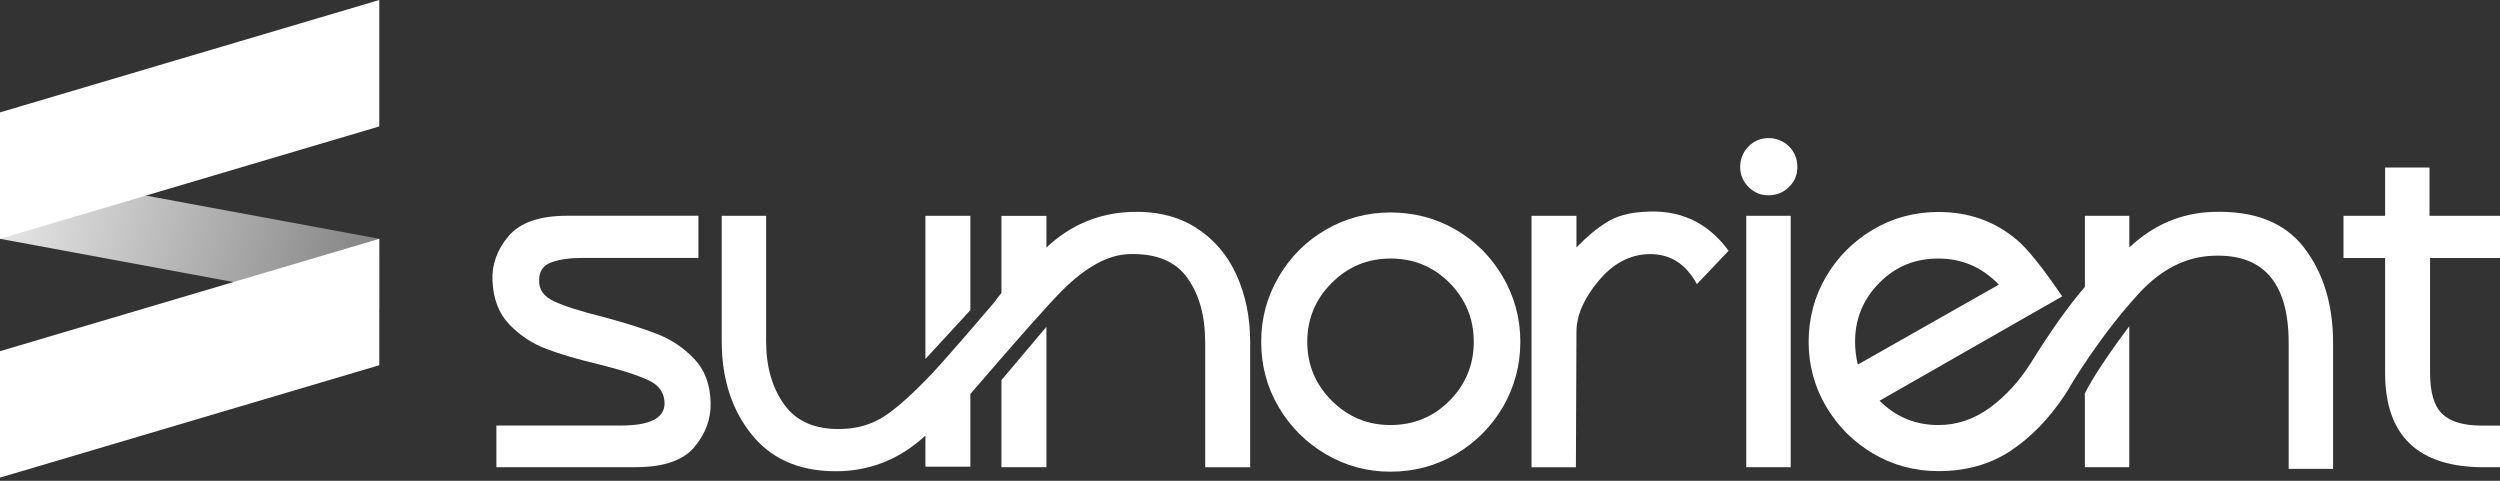 <svg width="416" height="80" viewBox="0 0 416 80" fill="none" xmlns="http://www.w3.org/2000/svg">
<rect x="0" y="0" width="416" height="80" fill="#333333" stroke="none"/>
<path d="M63.111 39.737L5.72205e-05 28.05V39.737L63.111 51.424V39.737Z" fill="url(#paint0_linear_6352_582)"/>
<path d="M0 18.7L63.111 0V21.037L0 39.737V18.7Z" fill="white"/>
<path d="M0 58.436L63.111 39.737V60.774L0 79.474V58.436Z" fill="white"/>
<path d="M110.582 67.126C110.582 65.402 109.71 64.129 107.955 63.298C106.201 62.467 103.481 61.585 99.787 60.661C96.154 59.799 93.168 58.927 90.829 58.024C88.489 57.131 86.457 55.776 84.733 53.96C82.999 52.154 82.076 49.732 81.952 46.715C81.829 44.006 82.722 41.533 84.631 39.276C86.539 37.028 89.802 35.9 94.42 35.9H116.216V42.919H96.914C94.82 42.919 93.097 43.165 91.742 43.657C90.387 44.15 89.71 45.135 89.71 46.613C89.649 48.152 90.459 49.322 92.163 50.122C93.856 50.923 96.544 51.785 100.249 52.708C103.943 53.693 106.97 54.648 109.341 55.571C111.711 56.495 113.774 57.88 115.529 59.727C117.283 61.574 118.186 64.006 118.248 67.023C118.309 69.732 117.396 72.195 115.529 74.412C113.651 76.628 110.398 77.737 105.78 77.737H82.599V70.81H103.286C108.15 70.81 110.582 69.578 110.582 67.116V67.126Z" fill="white"/>
<path d="M200.536 56.874C200.536 52.565 199.551 49.024 197.581 46.254C195.611 43.483 192.409 42.159 187.976 42.282C184.466 42.344 180.711 44.376 176.709 48.378C174.554 50.533 169.474 56.259 161.47 65.556V77.654H153.989V72.483C149.987 76.177 145.369 78.147 140.136 78.393C133.671 78.639 128.715 76.68 125.267 72.534C121.819 68.378 120.095 63.124 120.095 56.782V35.91H127.483V56.782C127.483 61.031 128.499 64.561 130.531 67.362C132.563 70.163 135.734 71.508 140.044 71.385C142.63 71.323 144.949 70.646 147.011 69.353C149.074 68.06 151.793 65.628 155.19 62.057C157.345 59.717 160.731 55.838 165.349 50.42C166.088 49.435 166.519 48.881 166.642 48.758V35.92H174.123V41.184C178.063 37.49 182.681 35.52 187.976 35.274C192.286 35.089 195.949 35.951 198.966 37.86C201.983 39.768 204.241 42.406 205.759 45.761C207.268 49.117 208.027 52.821 208.027 56.885V77.757H200.546V56.885L200.536 56.874ZM153.989 59.737V35.91H161.47V51.61L153.989 59.737ZM174.123 54.381V77.747H166.642V63.247L174.123 54.381Z" fill="white"/>
<path d="M231.382 35.356C235.323 35.356 238.935 36.31 242.229 38.219C245.523 40.127 248.14 42.744 250.079 46.069C252.018 49.394 252.983 52.995 252.983 56.874C252.983 60.753 252.008 64.437 250.079 67.731C248.14 71.025 245.523 73.642 242.229 75.581C238.935 77.521 235.312 78.486 231.382 78.486C227.452 78.486 223.912 77.511 220.618 75.581C217.324 73.642 214.707 71.025 212.768 67.731C210.828 64.437 209.864 60.825 209.864 56.874C209.864 52.924 210.838 49.394 212.768 46.069C214.707 42.744 217.324 40.127 220.618 38.219C223.912 36.31 227.503 35.356 231.382 35.356ZM231.382 43.021C227.565 43.021 224.302 44.376 221.593 47.085C218.884 49.794 217.529 53.057 217.529 56.874C217.529 60.692 218.884 63.955 221.593 66.664C224.302 69.373 227.565 70.728 231.382 70.728C235.2 70.728 238.545 69.373 241.213 66.664C243.891 63.955 245.235 60.692 245.235 56.874C245.235 53.057 243.891 49.794 241.213 47.085C238.535 44.376 235.251 43.021 231.382 43.021Z" fill="white"/>
<path d="M282.362 47.27C280.515 43.883 277.868 42.221 274.42 42.282C271.218 42.344 268.396 43.842 265.974 46.767C263.542 49.691 262.321 52.513 262.321 55.222L262.229 77.757H254.841V35.91H262.321V41.174C264.045 39.389 265.718 37.993 267.36 36.977C268.991 35.961 271.003 35.397 273.414 35.264C279.386 34.771 284.127 36.926 287.637 41.728L282.373 47.27H282.362Z" fill="white"/>
<path d="M297.693 24.366C298.617 25.289 299.079 26.428 299.079 27.783C299.079 29.137 298.617 30.184 297.693 31.108C296.77 32.031 295.631 32.493 294.276 32.493C292.922 32.493 291.875 32.031 290.951 31.108C290.028 30.184 289.566 29.076 289.566 27.783C289.566 26.49 290.028 25.289 290.951 24.366C291.875 23.442 292.983 22.98 294.276 22.98C295.569 22.98 296.77 23.442 297.693 24.366ZM290.582 77.747H297.97V35.91H290.582V77.747Z" fill="white"/>
<path d="M312.748 66.664C315.457 69.373 318.72 70.728 322.537 70.728C325.616 70.728 328.458 69.773 331.085 67.865C333.702 65.956 335.959 63.493 337.878 60.476C341.203 55.12 344.22 50.871 346.929 47.731V35.91H354.318V41.174C358.32 37.418 362.937 35.448 368.171 35.263C375.067 35.017 380.136 36.987 383.368 41.174C386.601 45.361 388.222 50.656 388.222 57.059V78.024H380.834V57.059C380.834 47.023 376.616 42.19 368.181 42.559C363.686 42.744 359.602 44.827 355.949 48.788C352.286 52.76 348.663 57.583 345.092 63.237C344.353 64.53 343.83 65.392 343.522 65.823C340.936 69.702 337.95 72.77 334.564 75.017C331.178 77.264 327.175 78.393 322.558 78.393C318.617 78.393 314.995 77.418 311.711 75.489C308.417 73.55 305.8 70.933 303.861 67.639C301.922 64.345 300.957 60.753 300.957 56.874C300.957 52.996 301.922 49.322 303.861 46.028C305.8 42.734 308.417 40.117 311.711 38.178C315.005 36.238 318.617 35.274 322.558 35.274C327.606 35.274 331.947 36.813 335.58 39.892C337.304 41.308 339.828 44.448 343.153 49.312L312.768 66.674L312.748 66.664ZM332.604 47.362C329.833 44.468 326.478 43.021 322.537 43.021C318.597 43.021 315.385 44.376 312.707 47.085C310.028 49.794 308.684 53.057 308.684 56.874C308.684 58.167 308.838 59.43 309.146 60.661L332.604 47.362ZM354.307 54.289V77.747H346.919V65.463C348.212 62.878 350.675 59.153 354.307 54.289Z" fill="white"/>
<path d="M396.883 42.929H389.956V35.91H396.883V27.875H404.271V35.91H416V42.929H404.363V62.046C404.363 65.31 405.041 67.588 406.395 68.881C407.75 70.174 409.936 70.82 412.952 70.82H416V77.747H413.322C402.362 77.747 396.883 72.513 396.883 62.046V42.929Z" fill="white"/>
<defs>
<linearGradient id="paint0_linear_6352_582" x1="5.44345e-05" y1="31.205" x2="63.111" y2="48.97" gradientUnits="userSpaceOnUse">
<stop stop-color="#E9E9E9"/>
<stop offset="1" stop-color="#7F7F7F"/>
</linearGradient>
</defs>
</svg>

